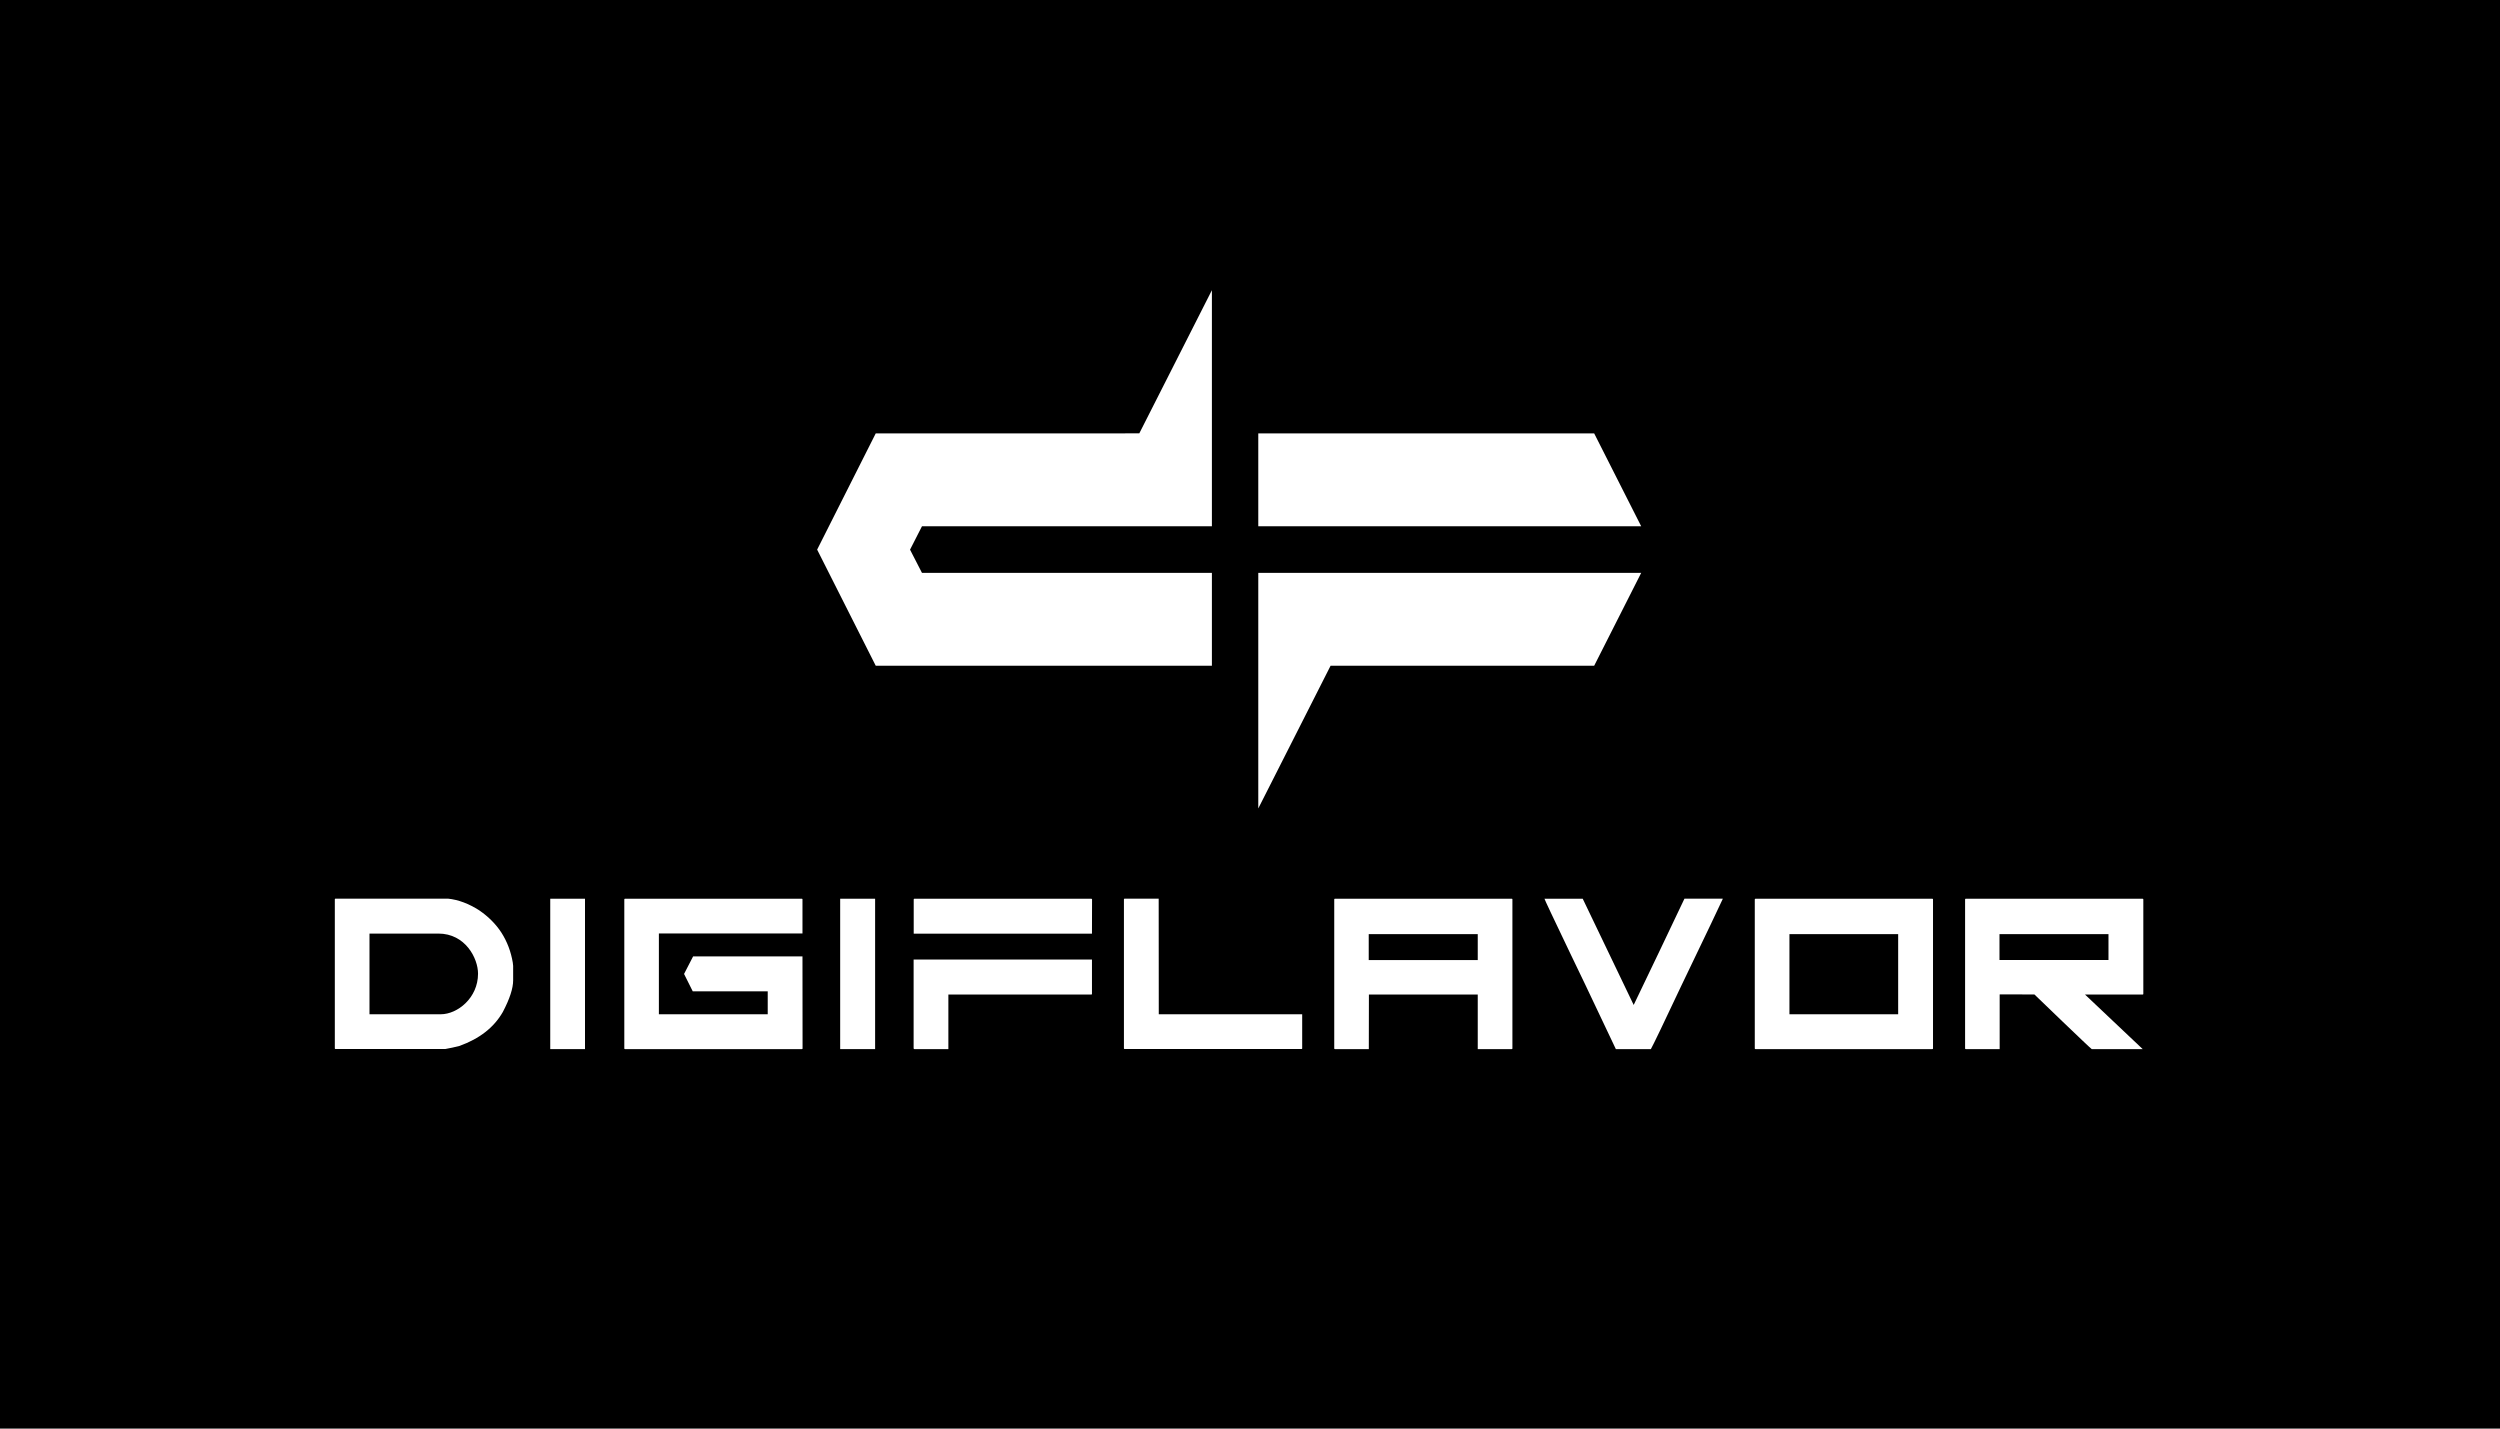 <?xml version="1.0" encoding="UTF-8"?>
<svg width="112px" height="64px" viewBox="0 0 112 64" version="1.1" xmlns="http://www.w3.org/2000/svg" xmlns:xlink="http://www.w3.org/1999/xlink">
    <title>logos/DIGIFLAVOR</title>
    <g id="logos/DIGIFLAVOR" stroke="none" stroke-width="1" fill="none" fill-rule="evenodd">
        <rect id="矩形" fill="#000000" fill-rule="nonzero" x="0" y="0" width="112" height="64"></rect>
        <g id="编组" transform="translate(15, 13)" fill="#FFFFFF" fill-rule="nonzero">
            <polygon id="路径" points="56.419 6.416 41.371 6.416 41.371 10.578 58.526 10.578"></polygon>
            <polygon id="路径" points="36.042 6.412 35.128 6.416 24.233 6.416 21.609 11.621 21.609 11.625 24.233 16.825 39.293 16.825 39.293 12.664 26.304 12.664 25.77 11.625 26.304 10.578 35.128 10.578 39.293 10.578 39.293 6.416 39.293 0"></polygon>
            <polygon id="路径" points="58.526 12.664 41.371 12.664 41.371 12.728 41.371 16.825 41.371 23.218 44.61 16.825 45.533 16.825 56.419 16.825"></polygon>
            <path d="M7.464,28.783 C7.219,28.406 6.89,28.073 6.477,27.788 C6.003,27.483 5.534,27.307 5.068,27.259 L0.032,27.259 C0.012,27.259 0.004,27.267 -1.14049111e-14,27.287 L-1.14049111e-14,33.968 C-1.14049111e-14,33.988 0.012,33.996 0.032,33.996 L4.948,33.996 C5.168,33.956 5.377,33.912 5.578,33.86 C6.485,33.535 7.131,33.029 7.528,32.335 C7.833,31.753 7.989,31.279 7.989,30.918 L7.989,30.272 L7.973,30.124 C7.889,29.63 7.721,29.185 7.464,28.783 M4.747,32.439 L1.553,32.439 L1.553,28.824 L4.639,28.824 C5.847,28.824 6.416,29.931 6.416,30.621 C6.416,31.709 5.493,32.439 4.747,32.439" id="形状"></path>
            <rect id="矩形" x="9.651" y="27.263" width="1.557" height="6.737"></rect>
            <path d="M20.922,27.263 L13.001,27.263 C12.985,27.263 12.973,27.271 12.969,27.291 L12.969,33.972 C12.969,33.992 12.981,34 13.001,34 L20.922,34 C20.943,34 20.955,33.992 20.955,33.972 L20.951,29.847 L16.051,29.847 L15.646,30.633 L16.035,31.412 L19.394,31.412 L19.394,32.439 L14.518,32.439 L14.518,28.82 L20.951,28.82 L20.951,27.287 C20.955,27.275 20.943,27.267 20.922,27.263" id="路径"></path>
            <rect id="矩形" x="22.64" y="27.263" width="1.565" height="6.737"></rect>
            <path d="M25.934,33.972 C25.934,33.992 25.946,34 25.966,34 L27.487,34 L27.487,31.556 L33.888,31.556 C33.912,31.556 33.92,31.548 33.92,31.528 L33.92,29.987 L25.93,29.987 L25.93,33.972 L25.934,33.972 Z" id="路径"></path>
            <path d="M33.888,27.263 L25.966,27.263 C25.95,27.263 25.938,27.271 25.934,27.291 L25.934,28.828 L33.92,28.828 L33.924,27.291 C33.92,27.275 33.912,27.267 33.888,27.263" id="路径"></path>
            <path d="M36.913,32.439 L36.909,27.259 L35.384,27.259 C35.368,27.259 35.356,27.267 35.352,27.287 L35.352,33.968 C35.352,33.988 35.364,33.996 35.384,33.996 L43.306,33.996 C43.33,33.996 43.338,33.988 43.338,33.968 L43.338,32.439 L36.913,32.439 L36.913,32.439 Z" id="路径"></path>
            <path d="M52.727,27.263 L44.806,27.263 C44.786,27.263 44.778,27.271 44.774,27.291 L44.774,33.972 C44.774,33.992 44.786,34 44.806,34 L46.323,34 L46.327,31.556 L51.203,31.556 L51.203,34 L52.723,34 C52.744,34 52.756,33.992 52.756,33.972 L52.756,27.291 C52.76,27.275 52.752,27.267 52.727,27.263 M51.203,30.011 L46.319,30.011 L46.319,28.848 L51.203,28.848 L51.203,30.011 Z" id="形状"></path>
            <path d="M58.189,32.022 L55.906,27.263 L54.192,27.263 C54.192,27.287 54.577,28.105 55.352,29.722 C55.528,30.08 56.211,31.504 57.39,34 L58.959,34 C59.064,33.815 59.517,32.872 60.32,31.167 C61.443,28.832 62.061,27.535 62.178,27.275 L62.178,27.259 L60.464,27.259 C60.468,27.263 58.197,32.018 58.189,32.022" id="路径"></path>
            <path d="M71.567,27.263 L63.646,27.263 C63.626,27.263 63.618,27.275 63.614,27.295 L63.614,33.972 C63.614,33.992 63.626,34 63.646,34 L71.567,34 C71.587,34 71.599,33.992 71.599,33.972 L71.599,27.295 C71.603,27.275 71.591,27.267 71.567,27.263 M70.038,32.439 L65.167,32.439 L65.167,28.848 L70.038,28.848 L70.038,32.439 Z" id="形状"></path>
            <path d="M80.989,31.556 C81.009,31.556 81.021,31.548 81.021,31.528 L81.021,27.291 C81.021,27.275 81.009,27.267 80.989,27.263 L73.068,27.263 C73.048,27.263 73.04,27.271 73.036,27.291 L73.036,33.972 C73.036,33.992 73.048,34 73.068,34 L74.585,34 L74.585,31.548 C74.593,31.552 76.142,31.552 76.142,31.552 C76.142,31.552 78.678,34 78.71,34 L80.993,34 L78.409,31.556 L80.989,31.556 Z M74.577,28.848 L79.46,28.848 L79.46,30.007 L74.577,30.007 L74.577,28.848 Z" id="形状"></path>
        </g>
    </g>
</svg>